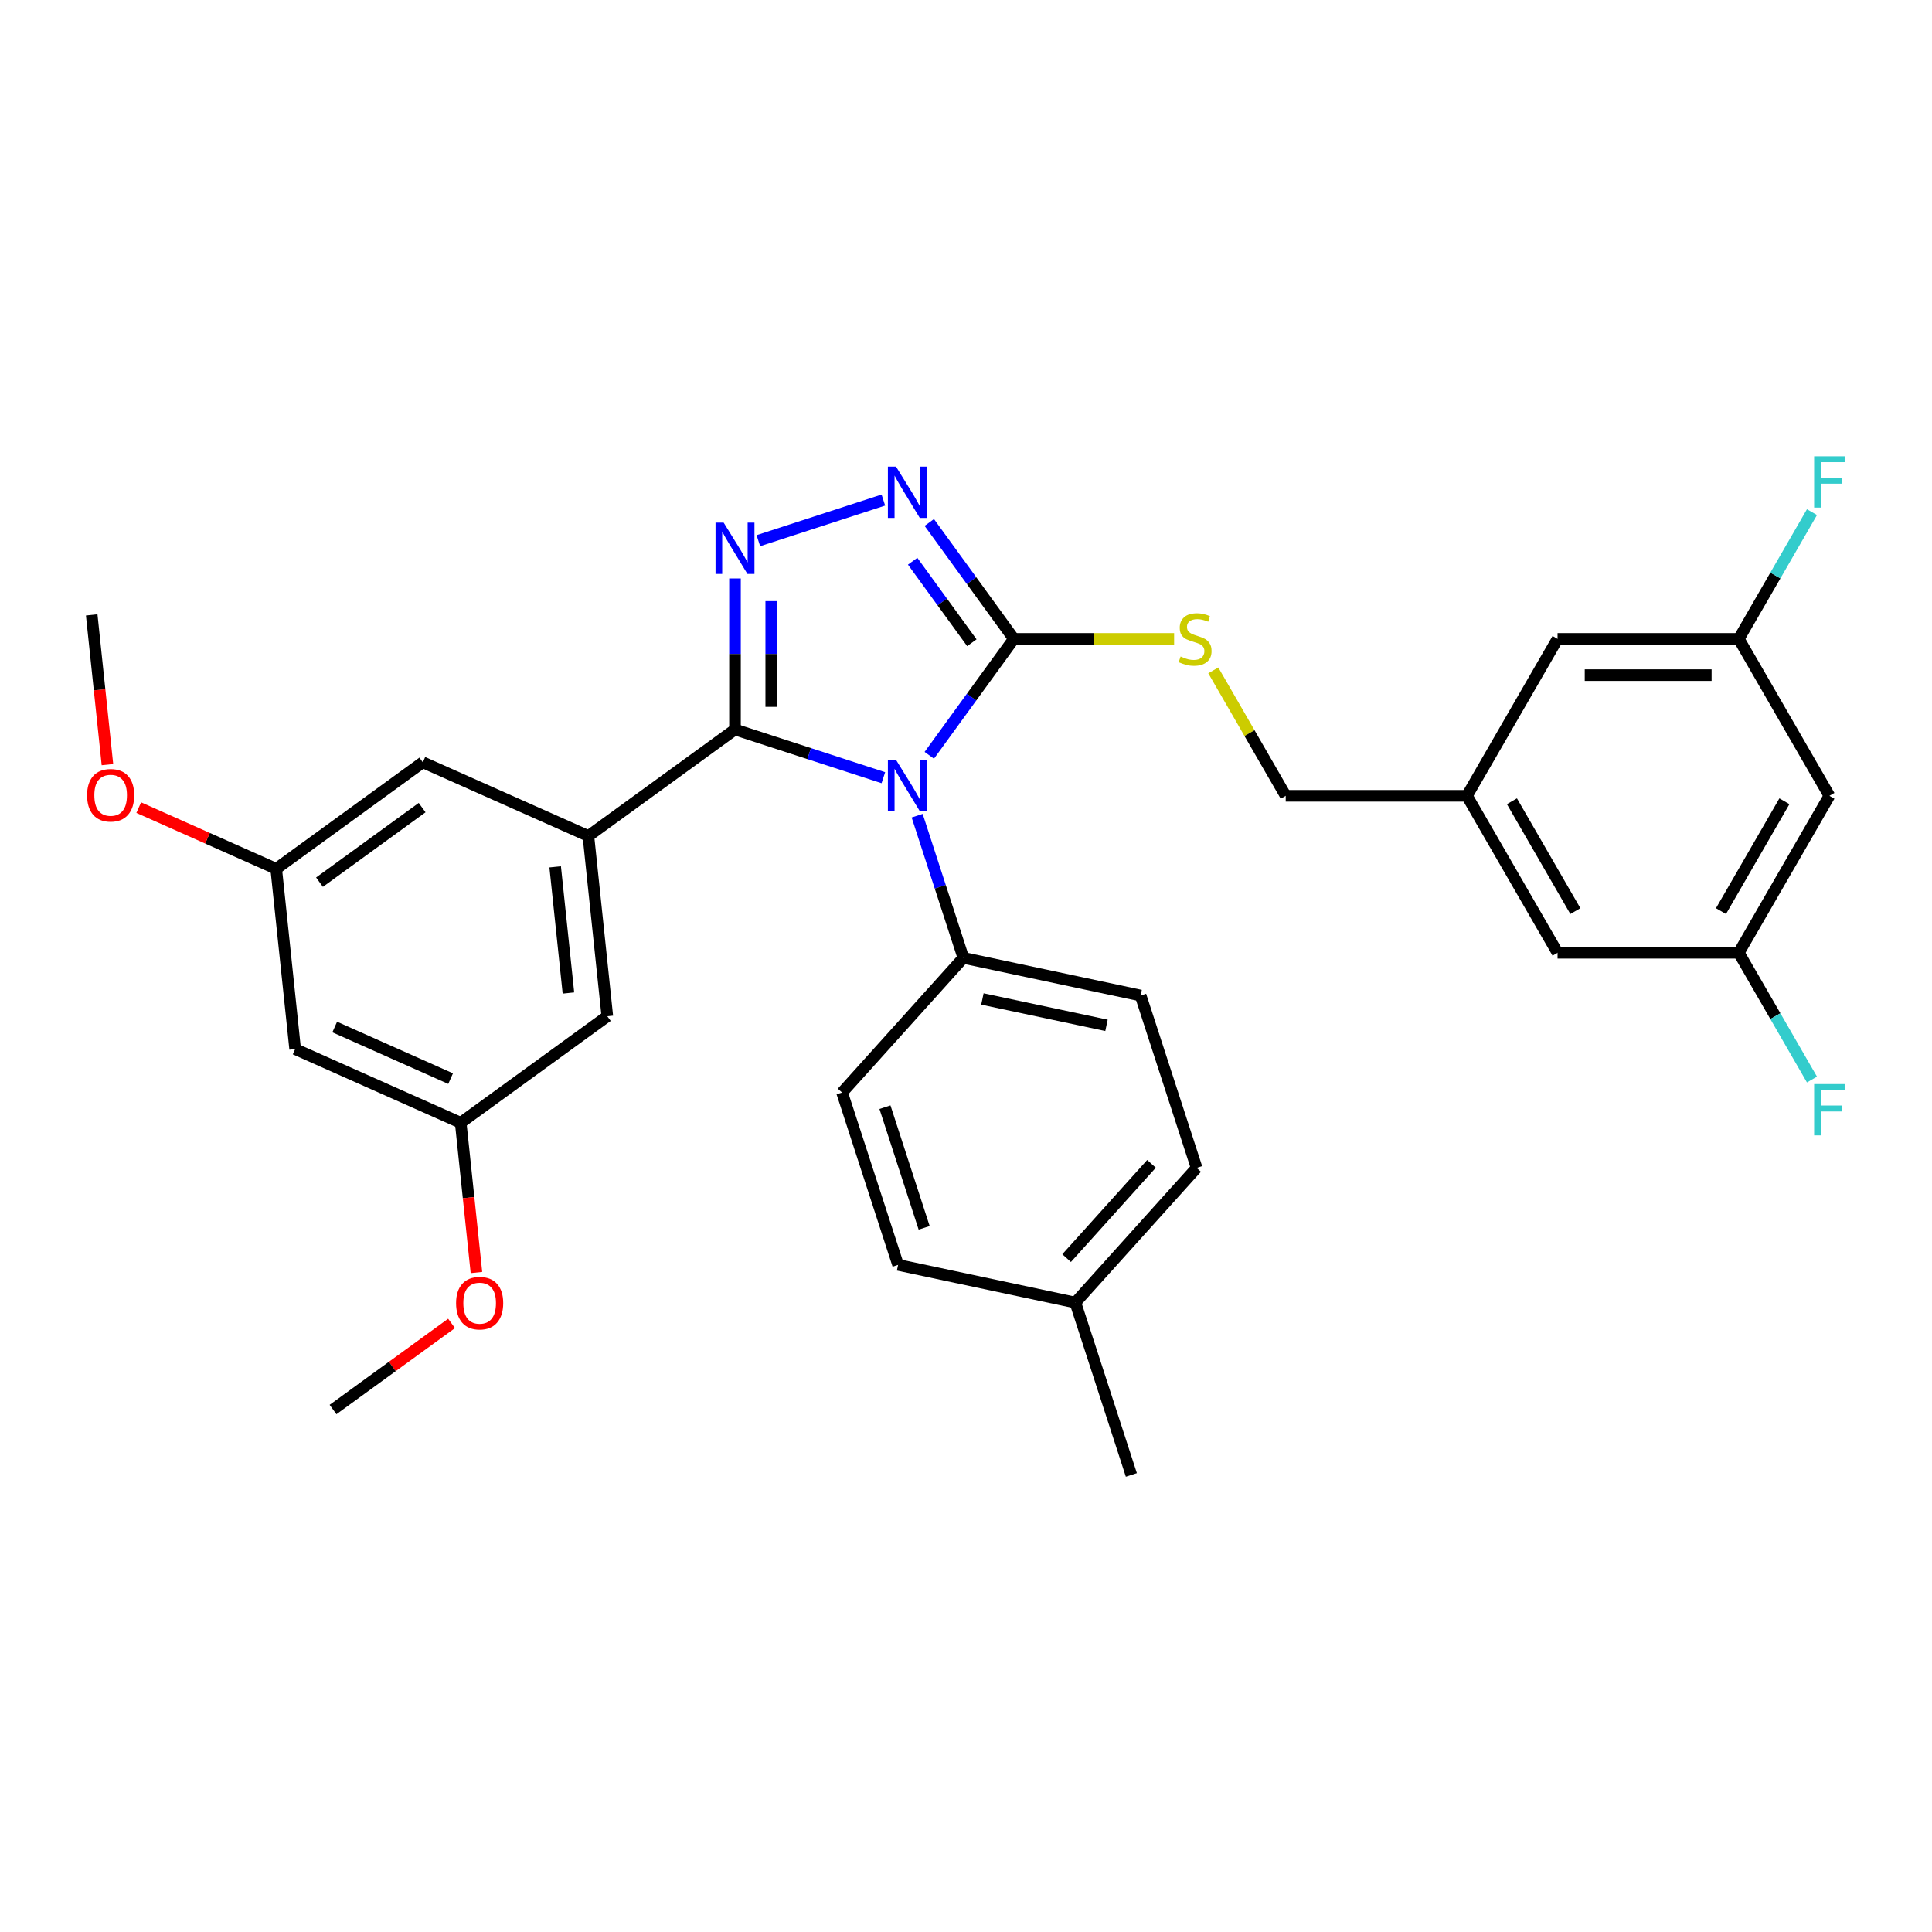 <?xml version='1.0' encoding='iso-8859-1'?>
<svg version='1.1' baseProfile='full'
              xmlns='http://www.w3.org/2000/svg'
                      xmlns:rdkit='http://www.rdkit.org/xml'
                      xmlns:xlink='http://www.w3.org/1999/xlink'
                  xml:space='preserve'
width='1000px' height='1000px' viewBox='0 0 1000 1000'>
<!-- END OF HEADER -->
<rect style='opacity:1.0;fill:#FFFFFF;stroke:none' width='1000' height='1000' x='0' y='0'> </rect>
<path class='bond-0' d='M 457.225,258.832 L 392.525,279.855' style='fill:none;fill-rule:evenodd;stroke:#0000FF;stroke-width:6px;stroke-linecap:butt;stroke-linejoin:miter;stroke-opacity:1' />
<path class='bond-1' d='M 480.998,270.425 L 502.889,300.555' style='fill:none;fill-rule:evenodd;stroke:#0000FF;stroke-width:6px;stroke-linecap:butt;stroke-linejoin:miter;stroke-opacity:1' />
<path class='bond-1' d='M 502.889,300.555 L 524.78,330.685' style='fill:none;fill-rule:evenodd;stroke:#000000;stroke-width:6px;stroke-linecap:butt;stroke-linejoin:miter;stroke-opacity:1' />
<path class='bond-1' d='M 472.388,290.491 L 487.712,311.582' style='fill:none;fill-rule:evenodd;stroke:#0000FF;stroke-width:6px;stroke-linecap:butt;stroke-linejoin:miter;stroke-opacity:1' />
<path class='bond-1' d='M 487.712,311.582 L 503.035,332.673' style='fill:none;fill-rule:evenodd;stroke:#000000;stroke-width:6px;stroke-linecap:butt;stroke-linejoin:miter;stroke-opacity:1' />
<path class='bond-2' d='M 380.432,299.411 L 380.432,338.499' style='fill:none;fill-rule:evenodd;stroke:#0000FF;stroke-width:6px;stroke-linecap:butt;stroke-linejoin:miter;stroke-opacity:1' />
<path class='bond-2' d='M 380.432,338.499 L 380.432,377.587' style='fill:none;fill-rule:evenodd;stroke:#000000;stroke-width:6px;stroke-linecap:butt;stroke-linejoin:miter;stroke-opacity:1' />
<path class='bond-2' d='M 399.193,311.138 L 399.193,338.499' style='fill:none;fill-rule:evenodd;stroke:#0000FF;stroke-width:6px;stroke-linecap:butt;stroke-linejoin:miter;stroke-opacity:1' />
<path class='bond-2' d='M 399.193,338.499 L 399.193,365.86' style='fill:none;fill-rule:evenodd;stroke:#000000;stroke-width:6px;stroke-linecap:butt;stroke-linejoin:miter;stroke-opacity:1' />
<path class='bond-3' d='M 380.432,377.587 L 304.544,432.722' style='fill:none;fill-rule:evenodd;stroke:#000000;stroke-width:6px;stroke-linecap:butt;stroke-linejoin:miter;stroke-opacity:1' />
<path class='bond-4' d='M 380.432,377.587 L 418.829,390.062' style='fill:none;fill-rule:evenodd;stroke:#000000;stroke-width:6px;stroke-linecap:butt;stroke-linejoin:miter;stroke-opacity:1' />
<path class='bond-4' d='M 418.829,390.062 L 457.225,402.538' style='fill:none;fill-rule:evenodd;stroke:#0000FF;stroke-width:6px;stroke-linecap:butt;stroke-linejoin:miter;stroke-opacity:1' />
<path class='bond-5' d='M 480.998,390.946 L 502.889,360.815' style='fill:none;fill-rule:evenodd;stroke:#0000FF;stroke-width:6px;stroke-linecap:butt;stroke-linejoin:miter;stroke-opacity:1' />
<path class='bond-5' d='M 502.889,360.815 L 524.78,330.685' style='fill:none;fill-rule:evenodd;stroke:#000000;stroke-width:6px;stroke-linecap:butt;stroke-linejoin:miter;stroke-opacity:1' />
<path class='bond-6' d='M 474.722,422.201 L 486.676,458.993' style='fill:none;fill-rule:evenodd;stroke:#0000FF;stroke-width:6px;stroke-linecap:butt;stroke-linejoin:miter;stroke-opacity:1' />
<path class='bond-6' d='M 486.676,458.993 L 498.631,495.785' style='fill:none;fill-rule:evenodd;stroke:#000000;stroke-width:6px;stroke-linecap:butt;stroke-linejoin:miter;stroke-opacity:1' />
<path class='bond-7' d='M 524.78,330.685 L 566.25,330.685' style='fill:none;fill-rule:evenodd;stroke:#000000;stroke-width:6px;stroke-linecap:butt;stroke-linejoin:miter;stroke-opacity:1' />
<path class='bond-7' d='M 566.25,330.685 L 607.72,330.685' style='fill:none;fill-rule:evenodd;stroke:#CCCC00;stroke-width:6px;stroke-linecap:butt;stroke-linejoin:miter;stroke-opacity:1' />
<path class='bond-8' d='M 946.893,411.921 L 899.991,493.156' style='fill:none;fill-rule:evenodd;stroke:#000000;stroke-width:6px;stroke-linecap:butt;stroke-linejoin:miter;stroke-opacity:1' />
<path class='bond-8' d='M 923.61,414.726 L 890.779,471.591' style='fill:none;fill-rule:evenodd;stroke:#000000;stroke-width:6px;stroke-linecap:butt;stroke-linejoin:miter;stroke-opacity:1' />
<path class='bond-9' d='M 946.893,411.921 L 899.991,330.685' style='fill:none;fill-rule:evenodd;stroke:#000000;stroke-width:6px;stroke-linecap:butt;stroke-linejoin:miter;stroke-opacity:1' />
<path class='bond-10' d='M 627.995,346.988 L 646.74,379.454' style='fill:none;fill-rule:evenodd;stroke:#CCCC00;stroke-width:6px;stroke-linecap:butt;stroke-linejoin:miter;stroke-opacity:1' />
<path class='bond-10' d='M 646.74,379.454 L 665.484,411.921' style='fill:none;fill-rule:evenodd;stroke:#000000;stroke-width:6px;stroke-linecap:butt;stroke-linejoin:miter;stroke-opacity:1' />
<path class='bond-11' d='M 899.991,493.156 L 806.188,493.156' style='fill:none;fill-rule:evenodd;stroke:#000000;stroke-width:6px;stroke-linecap:butt;stroke-linejoin:miter;stroke-opacity:1' />
<path class='bond-12' d='M 899.991,493.156 L 918.931,525.96' style='fill:none;fill-rule:evenodd;stroke:#000000;stroke-width:6px;stroke-linecap:butt;stroke-linejoin:miter;stroke-opacity:1' />
<path class='bond-12' d='M 918.931,525.96 L 937.87,558.764' style='fill:none;fill-rule:evenodd;stroke:#33CCCC;stroke-width:6px;stroke-linecap:butt;stroke-linejoin:miter;stroke-opacity:1' />
<path class='bond-13' d='M 899.991,330.685 L 806.188,330.685' style='fill:none;fill-rule:evenodd;stroke:#000000;stroke-width:6px;stroke-linecap:butt;stroke-linejoin:miter;stroke-opacity:1' />
<path class='bond-13' d='M 885.921,349.446 L 820.259,349.446' style='fill:none;fill-rule:evenodd;stroke:#000000;stroke-width:6px;stroke-linecap:butt;stroke-linejoin:miter;stroke-opacity:1' />
<path class='bond-14' d='M 899.991,330.685 L 918.931,297.881' style='fill:none;fill-rule:evenodd;stroke:#000000;stroke-width:6px;stroke-linecap:butt;stroke-linejoin:miter;stroke-opacity:1' />
<path class='bond-14' d='M 918.931,297.881 L 937.87,265.077' style='fill:none;fill-rule:evenodd;stroke:#33CCCC;stroke-width:6px;stroke-linecap:butt;stroke-linejoin:miter;stroke-opacity:1' />
<path class='bond-15' d='M 619.37,604.499 L 556.604,674.209' style='fill:none;fill-rule:evenodd;stroke:#000000;stroke-width:6px;stroke-linecap:butt;stroke-linejoin:miter;stroke-opacity:1' />
<path class='bond-15' d='M 596.014,602.403 L 552.077,651.199' style='fill:none;fill-rule:evenodd;stroke:#000000;stroke-width:6px;stroke-linecap:butt;stroke-linejoin:miter;stroke-opacity:1' />
<path class='bond-16' d='M 619.37,604.499 L 590.384,515.288' style='fill:none;fill-rule:evenodd;stroke:#000000;stroke-width:6px;stroke-linecap:butt;stroke-linejoin:miter;stroke-opacity:1' />
<path class='bond-17' d='M 556.604,674.209 L 464.851,654.706' style='fill:none;fill-rule:evenodd;stroke:#000000;stroke-width:6px;stroke-linecap:butt;stroke-linejoin:miter;stroke-opacity:1' />
<path class='bond-18' d='M 556.604,674.209 L 585.591,763.42' style='fill:none;fill-rule:evenodd;stroke:#000000;stroke-width:6px;stroke-linecap:butt;stroke-linejoin:miter;stroke-opacity:1' />
<path class='bond-19' d='M 238.461,581.147 L 152.768,542.994' style='fill:none;fill-rule:evenodd;stroke:#000000;stroke-width:6px;stroke-linecap:butt;stroke-linejoin:miter;stroke-opacity:1' />
<path class='bond-19' d='M 233.238,558.286 L 173.253,531.579' style='fill:none;fill-rule:evenodd;stroke:#000000;stroke-width:6px;stroke-linecap:butt;stroke-linejoin:miter;stroke-opacity:1' />
<path class='bond-20' d='M 238.461,581.147 L 314.349,526.011' style='fill:none;fill-rule:evenodd;stroke:#000000;stroke-width:6px;stroke-linecap:butt;stroke-linejoin:miter;stroke-opacity:1' />
<path class='bond-21' d='M 238.461,581.147 L 242.535,619.903' style='fill:none;fill-rule:evenodd;stroke:#000000;stroke-width:6px;stroke-linecap:butt;stroke-linejoin:miter;stroke-opacity:1' />
<path class='bond-21' d='M 242.535,619.903 L 246.608,658.659' style='fill:none;fill-rule:evenodd;stroke:#FF0000;stroke-width:6px;stroke-linecap:butt;stroke-linejoin:miter;stroke-opacity:1' />
<path class='bond-22' d='M 152.768,542.994 L 142.963,449.705' style='fill:none;fill-rule:evenodd;stroke:#000000;stroke-width:6px;stroke-linecap:butt;stroke-linejoin:miter;stroke-opacity:1' />
<path class='bond-23' d='M 142.963,449.705 L 218.851,394.569' style='fill:none;fill-rule:evenodd;stroke:#000000;stroke-width:6px;stroke-linecap:butt;stroke-linejoin:miter;stroke-opacity:1' />
<path class='bond-23' d='M 165.374,456.613 L 218.495,418.017' style='fill:none;fill-rule:evenodd;stroke:#000000;stroke-width:6px;stroke-linecap:butt;stroke-linejoin:miter;stroke-opacity:1' />
<path class='bond-24' d='M 142.963,449.705 L 107.386,433.866' style='fill:none;fill-rule:evenodd;stroke:#000000;stroke-width:6px;stroke-linecap:butt;stroke-linejoin:miter;stroke-opacity:1' />
<path class='bond-24' d='M 107.386,433.866 L 71.809,418.026' style='fill:none;fill-rule:evenodd;stroke:#FF0000;stroke-width:6px;stroke-linecap:butt;stroke-linejoin:miter;stroke-opacity:1' />
<path class='bond-25' d='M 218.851,394.569 L 304.544,432.722' style='fill:none;fill-rule:evenodd;stroke:#000000;stroke-width:6px;stroke-linecap:butt;stroke-linejoin:miter;stroke-opacity:1' />
<path class='bond-26' d='M 304.544,432.722 L 314.349,526.011' style='fill:none;fill-rule:evenodd;stroke:#000000;stroke-width:6px;stroke-linecap:butt;stroke-linejoin:miter;stroke-opacity:1' />
<path class='bond-26' d='M 287.357,448.677 L 294.221,513.979' style='fill:none;fill-rule:evenodd;stroke:#000000;stroke-width:6px;stroke-linecap:butt;stroke-linejoin:miter;stroke-opacity:1' />
<path class='bond-27' d='M 233.727,685 L 203.053,707.286' style='fill:none;fill-rule:evenodd;stroke:#FF0000;stroke-width:6px;stroke-linecap:butt;stroke-linejoin:miter;stroke-opacity:1' />
<path class='bond-27' d='M 203.053,707.286 L 172.378,729.572' style='fill:none;fill-rule:evenodd;stroke:#000000;stroke-width:6px;stroke-linecap:butt;stroke-linejoin:miter;stroke-opacity:1' />
<path class='bond-28' d='M 55.612,395.775 L 51.538,357.019' style='fill:none;fill-rule:evenodd;stroke:#FF0000;stroke-width:6px;stroke-linecap:butt;stroke-linejoin:miter;stroke-opacity:1' />
<path class='bond-28' d='M 51.538,357.019 L 47.465,318.263' style='fill:none;fill-rule:evenodd;stroke:#000000;stroke-width:6px;stroke-linecap:butt;stroke-linejoin:miter;stroke-opacity:1' />
<path class='bond-29' d='M 464.851,654.706 L 435.865,565.494' style='fill:none;fill-rule:evenodd;stroke:#000000;stroke-width:6px;stroke-linecap:butt;stroke-linejoin:miter;stroke-opacity:1' />
<path class='bond-29' d='M 478.346,635.527 L 458.055,573.078' style='fill:none;fill-rule:evenodd;stroke:#000000;stroke-width:6px;stroke-linecap:butt;stroke-linejoin:miter;stroke-opacity:1' />
<path class='bond-30' d='M 435.865,565.494 L 498.631,495.785' style='fill:none;fill-rule:evenodd;stroke:#000000;stroke-width:6px;stroke-linecap:butt;stroke-linejoin:miter;stroke-opacity:1' />
<path class='bond-31' d='M 498.631,495.785 L 590.384,515.288' style='fill:none;fill-rule:evenodd;stroke:#000000;stroke-width:6px;stroke-linecap:butt;stroke-linejoin:miter;stroke-opacity:1' />
<path class='bond-31' d='M 508.493,517.061 L 572.72,530.713' style='fill:none;fill-rule:evenodd;stroke:#000000;stroke-width:6px;stroke-linecap:butt;stroke-linejoin:miter;stroke-opacity:1' />
<path class='bond-32' d='M 759.287,411.921 L 806.188,330.685' style='fill:none;fill-rule:evenodd;stroke:#000000;stroke-width:6px;stroke-linecap:butt;stroke-linejoin:miter;stroke-opacity:1' />
<path class='bond-33' d='M 759.287,411.921 L 665.484,411.921' style='fill:none;fill-rule:evenodd;stroke:#000000;stroke-width:6px;stroke-linecap:butt;stroke-linejoin:miter;stroke-opacity:1' />
<path class='bond-34' d='M 759.287,411.921 L 806.188,493.156' style='fill:none;fill-rule:evenodd;stroke:#000000;stroke-width:6px;stroke-linecap:butt;stroke-linejoin:miter;stroke-opacity:1' />
<path class='bond-34' d='M 782.569,414.726 L 815.4,471.591' style='fill:none;fill-rule:evenodd;stroke:#000000;stroke-width:6px;stroke-linecap:butt;stroke-linejoin:miter;stroke-opacity:1' />
<path  class='atom-0' d='M 463.772 241.515
L 472.477 255.585
Q 473.34 256.973, 474.728 259.487
Q 476.117 262.001, 476.192 262.151
L 476.192 241.515
L 479.719 241.515
L 479.719 268.08
L 476.079 268.08
L 466.736 252.696
Q 465.648 250.895, 464.485 248.831
Q 463.359 246.768, 463.022 246.13
L 463.022 268.08
L 459.57 268.08
L 459.57 241.515
L 463.772 241.515
' fill='#0000FF'/>
<path  class='atom-1' d='M 374.56 270.501
L 383.265 284.572
Q 384.128 285.96, 385.517 288.474
Q 386.905 290.988, 386.98 291.138
L 386.98 270.501
L 390.507 270.501
L 390.507 297.066
L 386.867 297.066
L 377.525 281.683
Q 376.436 279.882, 375.273 277.818
Q 374.148 275.754, 373.81 275.116
L 373.81 297.066
L 370.358 297.066
L 370.358 270.501
L 374.56 270.501
' fill='#0000FF'/>
<path  class='atom-3' d='M 463.772 393.291
L 472.477 407.361
Q 473.34 408.749, 474.728 411.263
Q 476.117 413.777, 476.192 413.927
L 476.192 393.291
L 479.719 393.291
L 479.719 419.856
L 476.079 419.856
L 466.736 404.472
Q 465.648 402.671, 464.485 400.607
Q 463.359 398.544, 463.022 397.906
L 463.022 419.856
L 459.57 419.856
L 459.57 393.291
L 463.772 393.291
' fill='#0000FF'/>
<path  class='atom-6' d='M 611.079 339.803
Q 611.379 339.915, 612.617 340.441
Q 613.855 340.966, 615.206 341.304
Q 616.594 341.604, 617.945 341.604
Q 620.459 341.604, 621.922 340.403
Q 623.386 339.165, 623.386 337.026
Q 623.386 335.563, 622.635 334.662
Q 621.922 333.762, 620.797 333.274
Q 619.671 332.786, 617.795 332.224
Q 615.431 331.511, 614.005 330.835
Q 612.617 330.16, 611.604 328.734
Q 610.628 327.308, 610.628 324.907
Q 610.628 321.568, 612.88 319.504
Q 615.168 317.44, 619.671 317.44
Q 622.748 317.44, 626.237 318.904
L 625.374 321.793
Q 622.185 320.479, 619.784 320.479
Q 617.195 320.479, 615.769 321.568
Q 614.343 322.618, 614.38 324.457
Q 614.38 325.882, 615.093 326.745
Q 615.844 327.608, 616.894 328.096
Q 617.983 328.584, 619.784 329.147
Q 622.185 329.897, 623.611 330.648
Q 625.036 331.398, 626.05 332.936
Q 627.1 334.437, 627.1 337.026
Q 627.1 340.703, 624.624 342.692
Q 622.185 344.643, 618.095 344.643
Q 615.731 344.643, 613.93 344.118
Q 612.167 343.63, 610.066 342.767
L 611.079 339.803
' fill='#CCCC00'/>
<path  class='atom-17' d='M 236.072 674.511
Q 236.072 668.133, 239.224 664.568
Q 242.376 661.004, 248.266 661.004
Q 254.157 661.004, 257.309 664.568
Q 260.461 668.133, 260.461 674.511
Q 260.461 680.965, 257.272 684.642
Q 254.082 688.282, 248.266 688.282
Q 242.413 688.282, 239.224 684.642
Q 236.072 681.002, 236.072 674.511
M 248.266 685.28
Q 252.319 685.28, 254.495 682.578
Q 256.709 679.839, 256.709 674.511
Q 256.709 669.296, 254.495 666.669
Q 252.319 664.005, 248.266 664.005
Q 244.214 664.005, 242 666.632
Q 239.824 669.258, 239.824 674.511
Q 239.824 679.877, 242 682.578
Q 244.214 685.28, 248.266 685.28
' fill='#FF0000'/>
<path  class='atom-19' d='M 45.076 411.627
Q 45.076 405.249, 48.227 401.684
Q 51.379 398.12, 57.27 398.12
Q 63.161 398.12, 66.313 401.684
Q 69.465 405.249, 69.465 411.627
Q 69.465 418.081, 66.275 421.758
Q 63.086 425.398, 57.27 425.398
Q 51.417 425.398, 48.227 421.758
Q 45.076 418.119, 45.076 411.627
M 57.27 422.396
Q 61.322 422.396, 63.499 419.694
Q 65.712 416.955, 65.712 411.627
Q 65.712 406.412, 63.499 403.785
Q 61.322 401.121, 57.27 401.121
Q 53.218 401.121, 51.004 403.748
Q 48.828 406.374, 48.828 411.627
Q 48.828 416.993, 51.004 419.694
Q 53.218 422.396, 57.27 422.396
' fill='#FF0000'/>
<path  class='atom-29' d='M 938.994 236.167
L 954.791 236.167
L 954.791 239.206
L 942.559 239.206
L 942.559 247.273
L 953.44 247.273
L 953.44 250.35
L 942.559 250.35
L 942.559 262.732
L 938.994 262.732
L 938.994 236.167
' fill='#33CCCC'/>
<path  class='atom-30' d='M 938.994 561.11
L 954.791 561.11
L 954.791 564.149
L 942.559 564.149
L 942.559 572.216
L 953.44 572.216
L 953.44 575.292
L 942.559 575.292
L 942.559 587.674
L 938.994 587.674
L 938.994 561.11
' fill='#33CCCC'/>
</svg>
